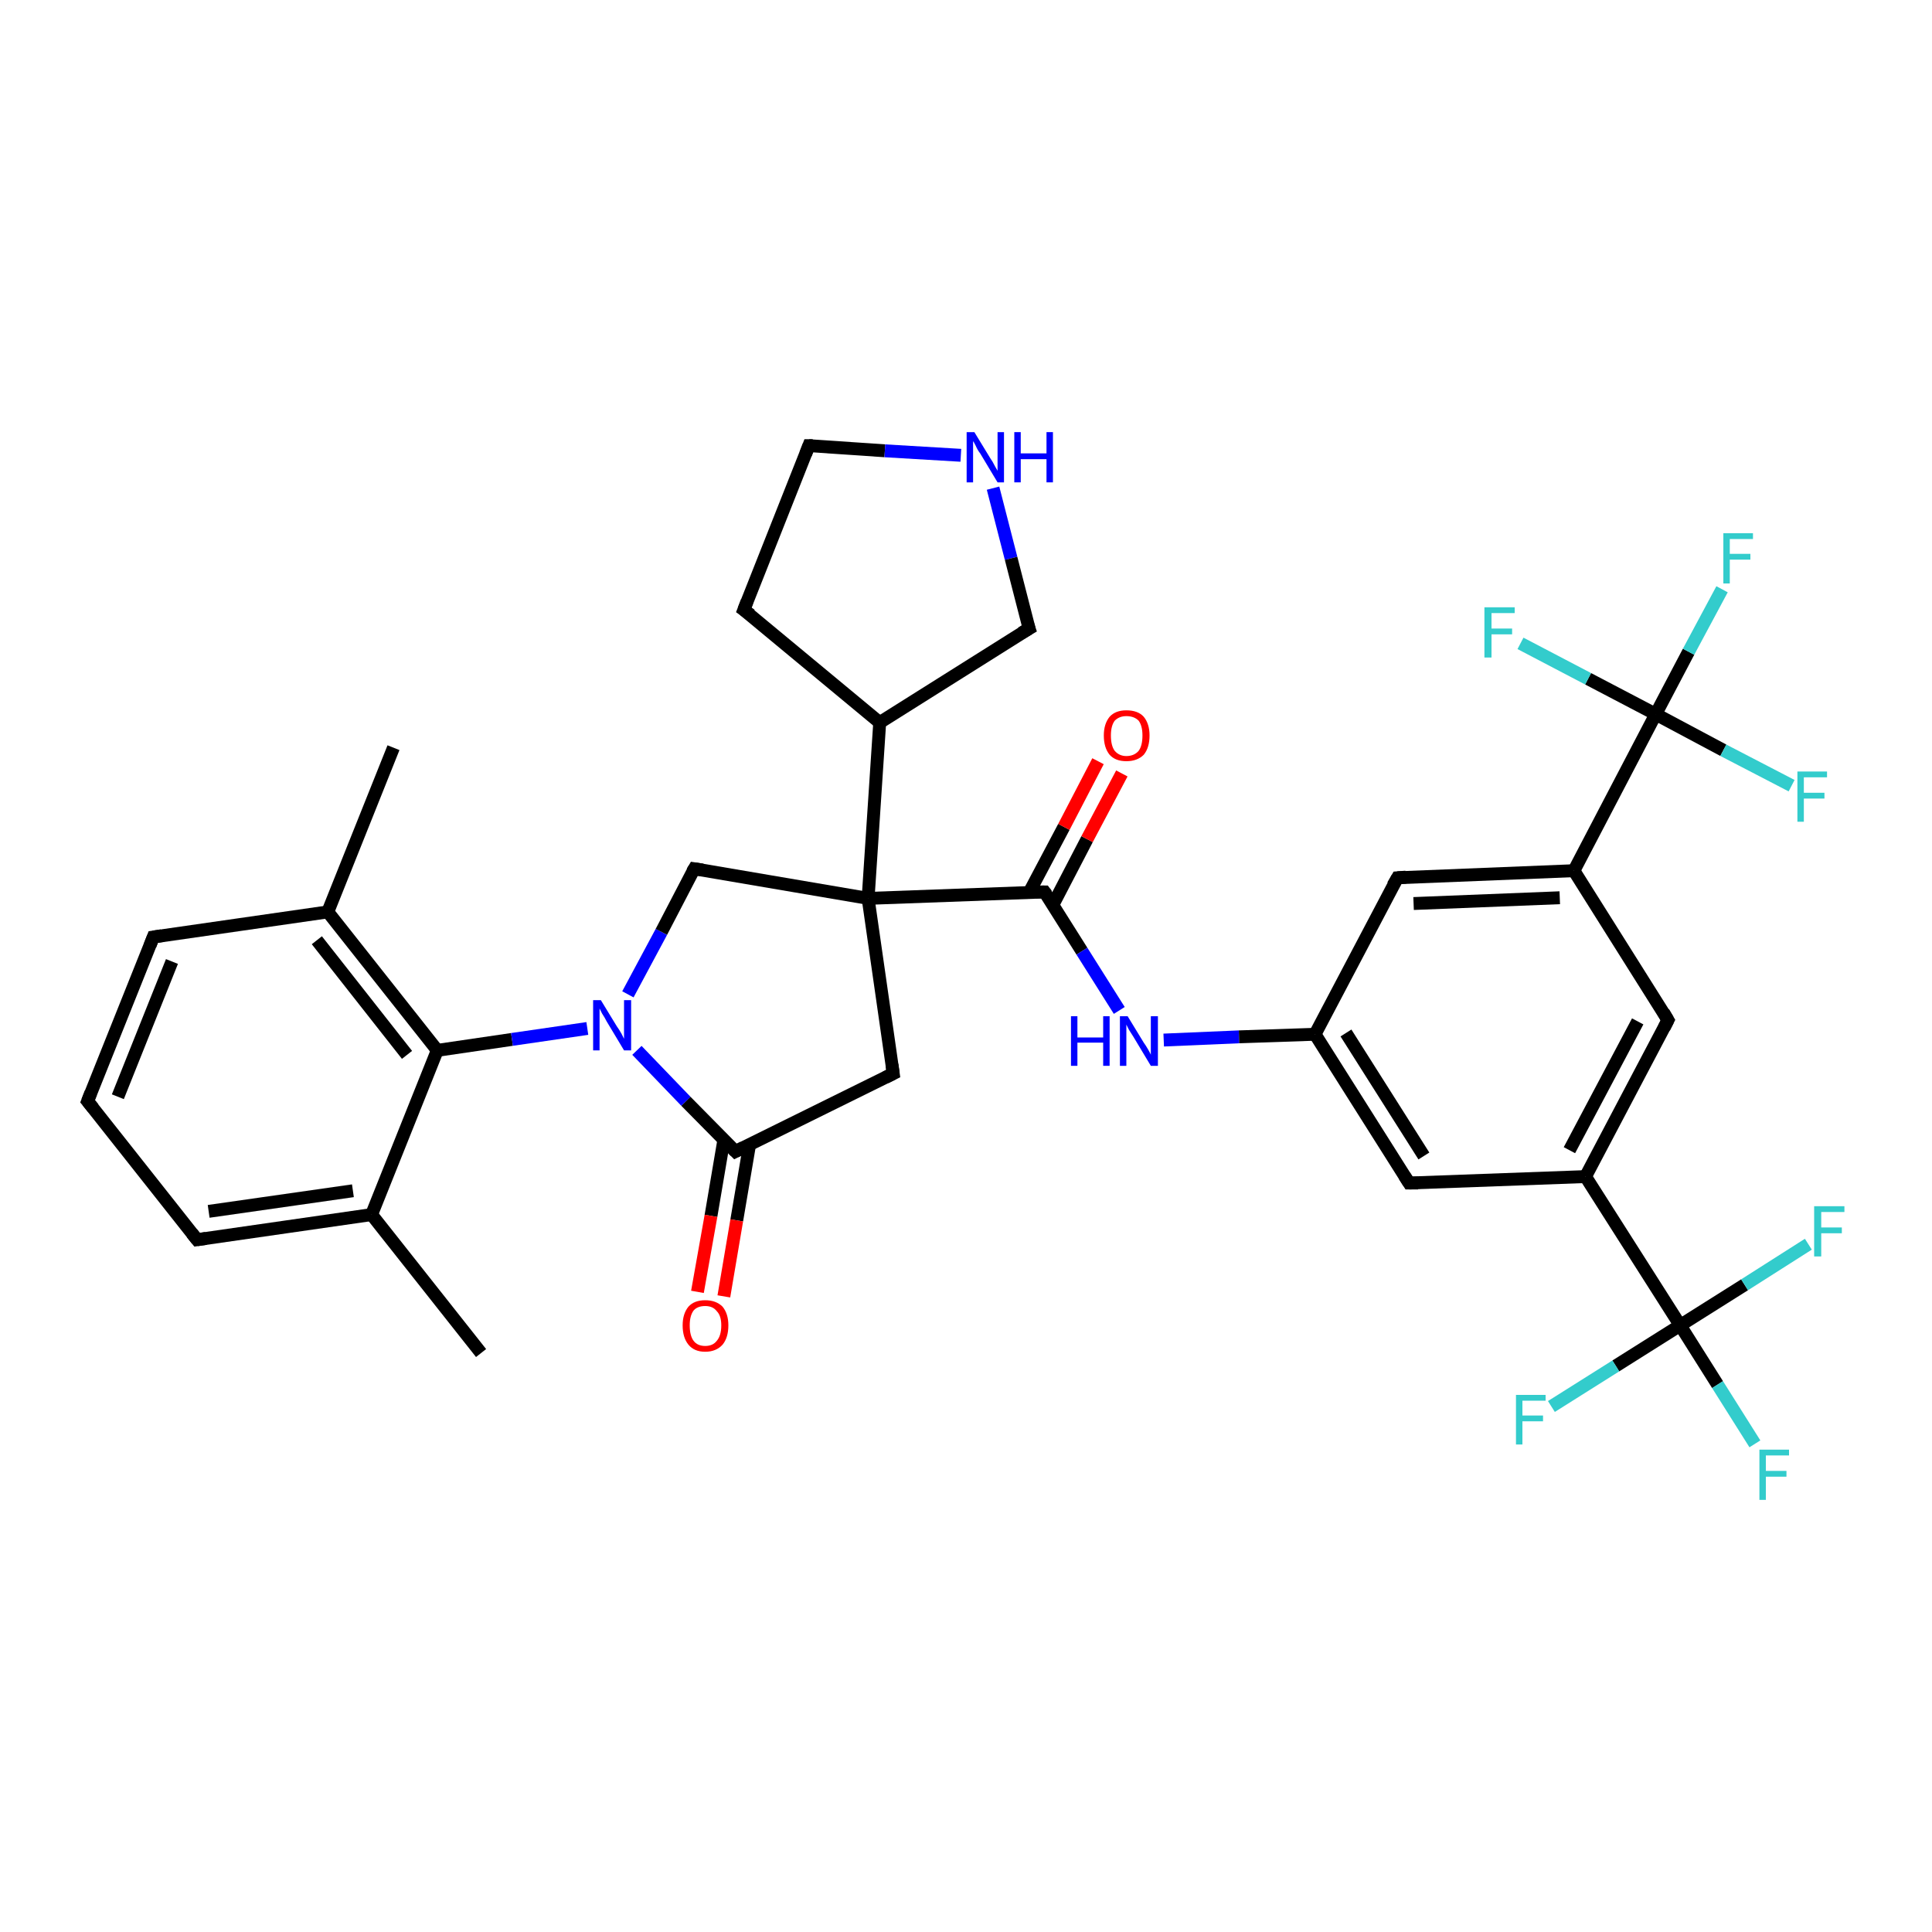 <?xml version='1.0' encoding='iso-8859-1'?>
<svg version='1.1' baseProfile='full'
              xmlns='http://www.w3.org/2000/svg'
                      xmlns:rdkit='http://www.rdkit.org/xml'
                      xmlns:xlink='http://www.w3.org/1999/xlink'
                  xml:space='preserve'
width='300px' height='300px' viewBox='0 0 300 300'>
<!-- END OF HEADER -->
<rect style='opacity:1.0;fill:#FFFFFF;stroke:none' width='300.0' height='300.0' x='0.0' y='0.0'> </rect>
<path class='bond-0 atom-0 atom-1' d='M 74.7,210.1 L 57.7,188.6' style='fill:none;fill-rule:evenodd;stroke:#000000;stroke-width:2.0px;stroke-linecap:butt;stroke-linejoin:miter;stroke-opacity:1' />
<path class='bond-1 atom-1 atom-2' d='M 57.7,188.6 L 30.6,192.5' style='fill:none;fill-rule:evenodd;stroke:#000000;stroke-width:2.0px;stroke-linecap:butt;stroke-linejoin:miter;stroke-opacity:1' />
<path class='bond-1 atom-1 atom-2' d='M 54.8,184.9 L 32.4,188.1' style='fill:none;fill-rule:evenodd;stroke:#000000;stroke-width:2.0px;stroke-linecap:butt;stroke-linejoin:miter;stroke-opacity:1' />
<path class='bond-2 atom-2 atom-3' d='M 30.6,192.5 L 13.6,171.0' style='fill:none;fill-rule:evenodd;stroke:#000000;stroke-width:2.0px;stroke-linecap:butt;stroke-linejoin:miter;stroke-opacity:1' />
<path class='bond-3 atom-3 atom-4' d='M 13.6,171.0 L 23.8,145.5' style='fill:none;fill-rule:evenodd;stroke:#000000;stroke-width:2.0px;stroke-linecap:butt;stroke-linejoin:miter;stroke-opacity:1' />
<path class='bond-3 atom-3 atom-4' d='M 18.3,170.3 L 26.7,149.3' style='fill:none;fill-rule:evenodd;stroke:#000000;stroke-width:2.0px;stroke-linecap:butt;stroke-linejoin:miter;stroke-opacity:1' />
<path class='bond-4 atom-4 atom-5' d='M 23.8,145.5 L 50.9,141.6' style='fill:none;fill-rule:evenodd;stroke:#000000;stroke-width:2.0px;stroke-linecap:butt;stroke-linejoin:miter;stroke-opacity:1' />
<path class='bond-5 atom-5 atom-6' d='M 50.9,141.6 L 61.1,116.1' style='fill:none;fill-rule:evenodd;stroke:#000000;stroke-width:2.0px;stroke-linecap:butt;stroke-linejoin:miter;stroke-opacity:1' />
<path class='bond-6 atom-5 atom-7' d='M 50.9,141.6 L 67.9,163.1' style='fill:none;fill-rule:evenodd;stroke:#000000;stroke-width:2.0px;stroke-linecap:butt;stroke-linejoin:miter;stroke-opacity:1' />
<path class='bond-6 atom-5 atom-7' d='M 49.2,146.0 L 63.2,163.8' style='fill:none;fill-rule:evenodd;stroke:#000000;stroke-width:2.0px;stroke-linecap:butt;stroke-linejoin:miter;stroke-opacity:1' />
<path class='bond-7 atom-7 atom-8' d='M 67.9,163.1 L 79.5,161.4' style='fill:none;fill-rule:evenodd;stroke:#000000;stroke-width:2.0px;stroke-linecap:butt;stroke-linejoin:miter;stroke-opacity:1' />
<path class='bond-7 atom-7 atom-8' d='M 79.5,161.4 L 91.2,159.7' style='fill:none;fill-rule:evenodd;stroke:#0000FF;stroke-width:2.0px;stroke-linecap:butt;stroke-linejoin:miter;stroke-opacity:1' />
<path class='bond-8 atom-8 atom-9' d='M 97.5,154.4 L 102.7,144.7' style='fill:none;fill-rule:evenodd;stroke:#0000FF;stroke-width:2.0px;stroke-linecap:butt;stroke-linejoin:miter;stroke-opacity:1' />
<path class='bond-8 atom-8 atom-9' d='M 102.7,144.7 L 107.8,134.9' style='fill:none;fill-rule:evenodd;stroke:#000000;stroke-width:2.0px;stroke-linecap:butt;stroke-linejoin:miter;stroke-opacity:1' />
<path class='bond-9 atom-9 atom-10' d='M 107.8,134.9 L 134.8,139.5' style='fill:none;fill-rule:evenodd;stroke:#000000;stroke-width:2.0px;stroke-linecap:butt;stroke-linejoin:miter;stroke-opacity:1' />
<path class='bond-10 atom-10 atom-11' d='M 134.8,139.5 L 162.2,138.5' style='fill:none;fill-rule:evenodd;stroke:#000000;stroke-width:2.0px;stroke-linecap:butt;stroke-linejoin:miter;stroke-opacity:1' />
<path class='bond-11 atom-11 atom-12' d='M 163.5,140.5 L 168.8,130.3' style='fill:none;fill-rule:evenodd;stroke:#000000;stroke-width:2.0px;stroke-linecap:butt;stroke-linejoin:miter;stroke-opacity:1' />
<path class='bond-11 atom-11 atom-12' d='M 168.8,130.3 L 174.2,120.1' style='fill:none;fill-rule:evenodd;stroke:#FF0000;stroke-width:2.0px;stroke-linecap:butt;stroke-linejoin:miter;stroke-opacity:1' />
<path class='bond-11 atom-11 atom-12' d='M 159.8,138.6 L 165.2,128.4' style='fill:none;fill-rule:evenodd;stroke:#000000;stroke-width:2.0px;stroke-linecap:butt;stroke-linejoin:miter;stroke-opacity:1' />
<path class='bond-11 atom-11 atom-12' d='M 165.2,128.4 L 170.5,118.2' style='fill:none;fill-rule:evenodd;stroke:#FF0000;stroke-width:2.0px;stroke-linecap:butt;stroke-linejoin:miter;stroke-opacity:1' />
<path class='bond-12 atom-11 atom-13' d='M 162.2,138.5 L 168.0,147.7' style='fill:none;fill-rule:evenodd;stroke:#000000;stroke-width:2.0px;stroke-linecap:butt;stroke-linejoin:miter;stroke-opacity:1' />
<path class='bond-12 atom-11 atom-13' d='M 168.0,147.7 L 173.8,156.9' style='fill:none;fill-rule:evenodd;stroke:#0000FF;stroke-width:2.0px;stroke-linecap:butt;stroke-linejoin:miter;stroke-opacity:1' />
<path class='bond-13 atom-13 atom-14' d='M 180.7,161.5 L 192.4,161.0' style='fill:none;fill-rule:evenodd;stroke:#0000FF;stroke-width:2.0px;stroke-linecap:butt;stroke-linejoin:miter;stroke-opacity:1' />
<path class='bond-13 atom-13 atom-14' d='M 192.4,161.0 L 204.2,160.6' style='fill:none;fill-rule:evenodd;stroke:#000000;stroke-width:2.0px;stroke-linecap:butt;stroke-linejoin:miter;stroke-opacity:1' />
<path class='bond-14 atom-14 atom-15' d='M 204.2,160.6 L 218.8,183.7' style='fill:none;fill-rule:evenodd;stroke:#000000;stroke-width:2.0px;stroke-linecap:butt;stroke-linejoin:miter;stroke-opacity:1' />
<path class='bond-14 atom-14 atom-15' d='M 209.0,160.4 L 221.1,179.5' style='fill:none;fill-rule:evenodd;stroke:#000000;stroke-width:2.0px;stroke-linecap:butt;stroke-linejoin:miter;stroke-opacity:1' />
<path class='bond-15 atom-15 atom-16' d='M 218.8,183.7 L 246.2,182.7' style='fill:none;fill-rule:evenodd;stroke:#000000;stroke-width:2.0px;stroke-linecap:butt;stroke-linejoin:miter;stroke-opacity:1' />
<path class='bond-16 atom-16 atom-17' d='M 246.2,182.7 L 260.9,205.8' style='fill:none;fill-rule:evenodd;stroke:#000000;stroke-width:2.0px;stroke-linecap:butt;stroke-linejoin:miter;stroke-opacity:1' />
<path class='bond-17 atom-17 atom-18' d='M 260.9,205.8 L 266.7,215.0' style='fill:none;fill-rule:evenodd;stroke:#000000;stroke-width:2.0px;stroke-linecap:butt;stroke-linejoin:miter;stroke-opacity:1' />
<path class='bond-17 atom-17 atom-18' d='M 266.7,215.0 L 272.5,224.2' style='fill:none;fill-rule:evenodd;stroke:#33CCCC;stroke-width:2.0px;stroke-linecap:butt;stroke-linejoin:miter;stroke-opacity:1' />
<path class='bond-18 atom-17 atom-19' d='M 260.9,205.8 L 250.9,212.1' style='fill:none;fill-rule:evenodd;stroke:#000000;stroke-width:2.0px;stroke-linecap:butt;stroke-linejoin:miter;stroke-opacity:1' />
<path class='bond-18 atom-17 atom-19' d='M 250.9,212.1 L 240.9,218.4' style='fill:none;fill-rule:evenodd;stroke:#33CCCC;stroke-width:2.0px;stroke-linecap:butt;stroke-linejoin:miter;stroke-opacity:1' />
<path class='bond-19 atom-17 atom-20' d='M 260.9,205.8 L 270.9,199.5' style='fill:none;fill-rule:evenodd;stroke:#000000;stroke-width:2.0px;stroke-linecap:butt;stroke-linejoin:miter;stroke-opacity:1' />
<path class='bond-19 atom-17 atom-20' d='M 270.9,199.5 L 280.8,193.2' style='fill:none;fill-rule:evenodd;stroke:#33CCCC;stroke-width:2.0px;stroke-linecap:butt;stroke-linejoin:miter;stroke-opacity:1' />
<path class='bond-20 atom-16 atom-21' d='M 246.2,182.7 L 259.0,158.4' style='fill:none;fill-rule:evenodd;stroke:#000000;stroke-width:2.0px;stroke-linecap:butt;stroke-linejoin:miter;stroke-opacity:1' />
<path class='bond-20 atom-16 atom-21' d='M 243.7,178.6 L 254.3,158.6' style='fill:none;fill-rule:evenodd;stroke:#000000;stroke-width:2.0px;stroke-linecap:butt;stroke-linejoin:miter;stroke-opacity:1' />
<path class='bond-21 atom-21 atom-22' d='M 259.0,158.4 L 244.4,135.2' style='fill:none;fill-rule:evenodd;stroke:#000000;stroke-width:2.0px;stroke-linecap:butt;stroke-linejoin:miter;stroke-opacity:1' />
<path class='bond-22 atom-22 atom-23' d='M 244.4,135.2 L 257.1,110.9' style='fill:none;fill-rule:evenodd;stroke:#000000;stroke-width:2.0px;stroke-linecap:butt;stroke-linejoin:miter;stroke-opacity:1' />
<path class='bond-23 atom-23 atom-24' d='M 257.1,110.9 L 262.2,101.2' style='fill:none;fill-rule:evenodd;stroke:#000000;stroke-width:2.0px;stroke-linecap:butt;stroke-linejoin:miter;stroke-opacity:1' />
<path class='bond-23 atom-23 atom-24' d='M 262.2,101.2 L 267.4,91.5' style='fill:none;fill-rule:evenodd;stroke:#33CCCC;stroke-width:2.0px;stroke-linecap:butt;stroke-linejoin:miter;stroke-opacity:1' />
<path class='bond-24 atom-23 atom-25' d='M 257.1,110.9 L 267.6,116.5' style='fill:none;fill-rule:evenodd;stroke:#000000;stroke-width:2.0px;stroke-linecap:butt;stroke-linejoin:miter;stroke-opacity:1' />
<path class='bond-24 atom-23 atom-25' d='M 267.6,116.5 L 278.2,122.0' style='fill:none;fill-rule:evenodd;stroke:#33CCCC;stroke-width:2.0px;stroke-linecap:butt;stroke-linejoin:miter;stroke-opacity:1' />
<path class='bond-25 atom-23 atom-26' d='M 257.1,110.9 L 246.6,105.4' style='fill:none;fill-rule:evenodd;stroke:#000000;stroke-width:2.0px;stroke-linecap:butt;stroke-linejoin:miter;stroke-opacity:1' />
<path class='bond-25 atom-23 atom-26' d='M 246.6,105.4 L 236.1,99.9' style='fill:none;fill-rule:evenodd;stroke:#33CCCC;stroke-width:2.0px;stroke-linecap:butt;stroke-linejoin:miter;stroke-opacity:1' />
<path class='bond-26 atom-22 atom-27' d='M 244.4,135.2 L 217.0,136.3' style='fill:none;fill-rule:evenodd;stroke:#000000;stroke-width:2.0px;stroke-linecap:butt;stroke-linejoin:miter;stroke-opacity:1' />
<path class='bond-26 atom-22 atom-27' d='M 242.2,139.4 L 219.5,140.3' style='fill:none;fill-rule:evenodd;stroke:#000000;stroke-width:2.0px;stroke-linecap:butt;stroke-linejoin:miter;stroke-opacity:1' />
<path class='bond-27 atom-10 atom-28' d='M 134.8,139.5 L 136.6,112.2' style='fill:none;fill-rule:evenodd;stroke:#000000;stroke-width:2.0px;stroke-linecap:butt;stroke-linejoin:miter;stroke-opacity:1' />
<path class='bond-28 atom-28 atom-29' d='M 136.6,112.2 L 115.5,94.7' style='fill:none;fill-rule:evenodd;stroke:#000000;stroke-width:2.0px;stroke-linecap:butt;stroke-linejoin:miter;stroke-opacity:1' />
<path class='bond-29 atom-29 atom-30' d='M 115.5,94.7 L 125.6,69.2' style='fill:none;fill-rule:evenodd;stroke:#000000;stroke-width:2.0px;stroke-linecap:butt;stroke-linejoin:miter;stroke-opacity:1' />
<path class='bond-30 atom-30 atom-31' d='M 125.6,69.2 L 137.4,70.0' style='fill:none;fill-rule:evenodd;stroke:#000000;stroke-width:2.0px;stroke-linecap:butt;stroke-linejoin:miter;stroke-opacity:1' />
<path class='bond-30 atom-30 atom-31' d='M 137.4,70.0 L 149.2,70.7' style='fill:none;fill-rule:evenodd;stroke:#0000FF;stroke-width:2.0px;stroke-linecap:butt;stroke-linejoin:miter;stroke-opacity:1' />
<path class='bond-31 atom-31 atom-32' d='M 154.2,75.8 L 157.0,86.7' style='fill:none;fill-rule:evenodd;stroke:#0000FF;stroke-width:2.0px;stroke-linecap:butt;stroke-linejoin:miter;stroke-opacity:1' />
<path class='bond-31 atom-31 atom-32' d='M 157.0,86.7 L 159.8,97.6' style='fill:none;fill-rule:evenodd;stroke:#000000;stroke-width:2.0px;stroke-linecap:butt;stroke-linejoin:miter;stroke-opacity:1' />
<path class='bond-32 atom-10 atom-33' d='M 134.8,139.5 L 138.7,166.7' style='fill:none;fill-rule:evenodd;stroke:#000000;stroke-width:2.0px;stroke-linecap:butt;stroke-linejoin:miter;stroke-opacity:1' />
<path class='bond-33 atom-33 atom-34' d='M 138.7,166.7 L 114.2,178.8' style='fill:none;fill-rule:evenodd;stroke:#000000;stroke-width:2.0px;stroke-linecap:butt;stroke-linejoin:miter;stroke-opacity:1' />
<path class='bond-34 atom-34 atom-35' d='M 112.4,177.0 L 110.4,188.8' style='fill:none;fill-rule:evenodd;stroke:#000000;stroke-width:2.0px;stroke-linecap:butt;stroke-linejoin:miter;stroke-opacity:1' />
<path class='bond-34 atom-34 atom-35' d='M 110.4,188.8 L 108.3,200.6' style='fill:none;fill-rule:evenodd;stroke:#FF0000;stroke-width:2.0px;stroke-linecap:butt;stroke-linejoin:miter;stroke-opacity:1' />
<path class='bond-34 atom-34 atom-35' d='M 116.4,177.7 L 114.4,189.5' style='fill:none;fill-rule:evenodd;stroke:#000000;stroke-width:2.0px;stroke-linecap:butt;stroke-linejoin:miter;stroke-opacity:1' />
<path class='bond-34 atom-34 atom-35' d='M 114.4,189.5 L 112.4,201.3' style='fill:none;fill-rule:evenodd;stroke:#FF0000;stroke-width:2.0px;stroke-linecap:butt;stroke-linejoin:miter;stroke-opacity:1' />
<path class='bond-35 atom-7 atom-1' d='M 67.9,163.1 L 57.7,188.6' style='fill:none;fill-rule:evenodd;stroke:#000000;stroke-width:2.0px;stroke-linecap:butt;stroke-linejoin:miter;stroke-opacity:1' />
<path class='bond-36 atom-34 atom-8' d='M 114.2,178.8 L 106.5,171.0' style='fill:none;fill-rule:evenodd;stroke:#000000;stroke-width:2.0px;stroke-linecap:butt;stroke-linejoin:miter;stroke-opacity:1' />
<path class='bond-36 atom-34 atom-8' d='M 106.5,171.0 L 98.9,163.1' style='fill:none;fill-rule:evenodd;stroke:#0000FF;stroke-width:2.0px;stroke-linecap:butt;stroke-linejoin:miter;stroke-opacity:1' />
<path class='bond-37 atom-27 atom-14' d='M 217.0,136.3 L 204.2,160.6' style='fill:none;fill-rule:evenodd;stroke:#000000;stroke-width:2.0px;stroke-linecap:butt;stroke-linejoin:miter;stroke-opacity:1' />
<path class='bond-38 atom-32 atom-28' d='M 159.8,97.6 L 136.6,112.2' style='fill:none;fill-rule:evenodd;stroke:#000000;stroke-width:2.0px;stroke-linecap:butt;stroke-linejoin:miter;stroke-opacity:1' />
<path d='M 32.0,192.3 L 30.6,192.5 L 29.8,191.5' style='fill:none;stroke:#000000;stroke-width:2.0px;stroke-linecap:butt;stroke-linejoin:miter;stroke-opacity:1;' />
<path d='M 14.5,172.1 L 13.6,171.0 L 14.1,169.7' style='fill:none;stroke:#000000;stroke-width:2.0px;stroke-linecap:butt;stroke-linejoin:miter;stroke-opacity:1;' />
<path d='M 23.3,146.8 L 23.8,145.5 L 25.1,145.3' style='fill:none;stroke:#000000;stroke-width:2.0px;stroke-linecap:butt;stroke-linejoin:miter;stroke-opacity:1;' />
<path d='M 107.5,135.4 L 107.8,134.9 L 109.1,135.1' style='fill:none;stroke:#000000;stroke-width:2.0px;stroke-linecap:butt;stroke-linejoin:miter;stroke-opacity:1;' />
<path d='M 160.8,138.5 L 162.2,138.5 L 162.5,138.9' style='fill:none;stroke:#000000;stroke-width:2.0px;stroke-linecap:butt;stroke-linejoin:miter;stroke-opacity:1;' />
<path d='M 218.1,182.6 L 218.8,183.7 L 220.2,183.7' style='fill:none;stroke:#000000;stroke-width:2.0px;stroke-linecap:butt;stroke-linejoin:miter;stroke-opacity:1;' />
<path d='M 258.4,159.6 L 259.0,158.4 L 258.3,157.2' style='fill:none;stroke:#000000;stroke-width:2.0px;stroke-linecap:butt;stroke-linejoin:miter;stroke-opacity:1;' />
<path d='M 218.3,136.2 L 217.0,136.3 L 216.3,137.5' style='fill:none;stroke:#000000;stroke-width:2.0px;stroke-linecap:butt;stroke-linejoin:miter;stroke-opacity:1;' />
<path d='M 116.6,95.5 L 115.5,94.7 L 116.0,93.4' style='fill:none;stroke:#000000;stroke-width:2.0px;stroke-linecap:butt;stroke-linejoin:miter;stroke-opacity:1;' />
<path d='M 125.1,70.5 L 125.6,69.2 L 126.2,69.2' style='fill:none;stroke:#000000;stroke-width:2.0px;stroke-linecap:butt;stroke-linejoin:miter;stroke-opacity:1;' />
<path d='M 159.6,97.0 L 159.8,97.6 L 158.6,98.3' style='fill:none;stroke:#000000;stroke-width:2.0px;stroke-linecap:butt;stroke-linejoin:miter;stroke-opacity:1;' />
<path d='M 138.5,165.3 L 138.7,166.7 L 137.5,167.3' style='fill:none;stroke:#000000;stroke-width:2.0px;stroke-linecap:butt;stroke-linejoin:miter;stroke-opacity:1;' />
<path d='M 115.4,178.2 L 114.2,178.8 L 113.8,178.4' style='fill:none;stroke:#000000;stroke-width:2.0px;stroke-linecap:butt;stroke-linejoin:miter;stroke-opacity:1;' />
<path class='atom-8' d='M 93.3 155.3
L 95.8 159.4
Q 96.1 159.8, 96.5 160.5
Q 96.9 161.3, 96.9 161.3
L 96.9 155.3
L 98.0 155.3
L 98.0 163.1
L 96.9 163.1
L 94.2 158.6
Q 93.9 158.0, 93.5 157.4
Q 93.2 156.8, 93.1 156.6
L 93.1 163.1
L 92.1 163.1
L 92.1 155.3
L 93.3 155.3
' fill='#0000FF'/>
<path class='atom-12' d='M 171.4 114.2
Q 171.4 112.4, 172.3 111.3
Q 173.2 110.3, 174.9 110.3
Q 176.7 110.3, 177.6 111.3
Q 178.5 112.4, 178.5 114.2
Q 178.5 116.1, 177.6 117.2
Q 176.6 118.2, 174.9 118.2
Q 173.2 118.2, 172.3 117.2
Q 171.4 116.1, 171.4 114.2
M 174.9 117.4
Q 176.1 117.4, 176.8 116.6
Q 177.4 115.8, 177.4 114.2
Q 177.4 112.7, 176.8 111.9
Q 176.1 111.2, 174.9 111.2
Q 173.8 111.2, 173.1 111.9
Q 172.5 112.7, 172.5 114.2
Q 172.5 115.8, 173.1 116.6
Q 173.8 117.4, 174.9 117.4
' fill='#FF0000'/>
<path class='atom-13' d='M 166.3 157.8
L 167.3 157.8
L 167.3 161.1
L 171.3 161.1
L 171.3 157.8
L 172.3 157.8
L 172.3 165.5
L 171.3 165.5
L 171.3 161.9
L 167.3 161.9
L 167.3 165.5
L 166.3 165.5
L 166.3 157.8
' fill='#0000FF'/>
<path class='atom-13' d='M 175.1 157.8
L 177.6 161.9
Q 177.9 162.3, 178.3 163.0
Q 178.7 163.7, 178.7 163.8
L 178.7 157.8
L 179.8 157.8
L 179.8 165.5
L 178.7 165.5
L 176.0 161.0
Q 175.7 160.5, 175.3 159.9
Q 175.0 159.3, 174.9 159.1
L 174.9 165.5
L 173.9 165.5
L 173.9 157.8
L 175.1 157.8
' fill='#0000FF'/>
<path class='atom-18' d='M 273.2 225.1
L 277.8 225.1
L 277.8 226.0
L 274.2 226.0
L 274.2 228.4
L 277.4 228.4
L 277.4 229.3
L 274.2 229.3
L 274.2 232.9
L 273.2 232.9
L 273.2 225.1
' fill='#33CCCC'/>
<path class='atom-19' d='M 235.4 216.6
L 240.0 216.6
L 240.0 217.5
L 236.4 217.5
L 236.4 219.8
L 239.6 219.8
L 239.6 220.7
L 236.4 220.7
L 236.4 224.3
L 235.4 224.3
L 235.4 216.6
' fill='#33CCCC'/>
<path class='atom-20' d='M 281.7 187.3
L 286.4 187.3
L 286.4 188.2
L 282.8 188.2
L 282.8 190.6
L 286.0 190.6
L 286.0 191.5
L 282.8 191.5
L 282.8 195.1
L 281.7 195.1
L 281.7 187.3
' fill='#33CCCC'/>
<path class='atom-24' d='M 267.6 82.8
L 272.2 82.8
L 272.2 83.7
L 268.6 83.7
L 268.6 86.0
L 271.8 86.0
L 271.8 86.9
L 268.6 86.9
L 268.6 90.6
L 267.6 90.6
L 267.6 82.8
' fill='#33CCCC'/>
<path class='atom-25' d='M 279.1 119.8
L 283.7 119.8
L 283.7 120.7
L 280.1 120.7
L 280.1 123.1
L 283.3 123.1
L 283.3 124.0
L 280.1 124.0
L 280.1 127.6
L 279.1 127.6
L 279.1 119.8
' fill='#33CCCC'/>
<path class='atom-26' d='M 230.5 94.3
L 235.2 94.3
L 235.2 95.2
L 231.6 95.2
L 231.6 97.6
L 234.8 97.6
L 234.8 98.5
L 231.6 98.5
L 231.6 102.1
L 230.5 102.1
L 230.5 94.3
' fill='#33CCCC'/>
<path class='atom-31' d='M 151.3 67.1
L 153.8 71.2
Q 154.1 71.6, 154.5 72.4
Q 154.9 73.1, 154.9 73.1
L 154.9 67.1
L 155.9 67.1
L 155.9 74.9
L 154.9 74.9
L 152.2 70.4
Q 151.8 69.9, 151.5 69.2
Q 151.2 68.6, 151.1 68.5
L 151.1 74.9
L 150.1 74.9
L 150.1 67.1
L 151.3 67.1
' fill='#0000FF'/>
<path class='atom-31' d='M 157.5 67.1
L 158.5 67.1
L 158.5 70.4
L 162.5 70.4
L 162.5 67.1
L 163.5 67.1
L 163.5 74.9
L 162.5 74.9
L 162.5 71.3
L 158.5 71.3
L 158.5 74.9
L 157.5 74.9
L 157.5 67.1
' fill='#0000FF'/>
<path class='atom-35' d='M 106.0 205.8
Q 106.0 204.0, 106.9 202.9
Q 107.8 201.9, 109.5 201.9
Q 111.2 201.9, 112.2 202.9
Q 113.1 204.0, 113.1 205.8
Q 113.1 207.7, 112.2 208.8
Q 111.2 209.9, 109.5 209.9
Q 107.8 209.9, 106.9 208.8
Q 106.0 207.7, 106.0 205.8
M 109.5 209.0
Q 110.7 209.0, 111.3 208.2
Q 112.0 207.4, 112.0 205.8
Q 112.0 204.3, 111.3 203.6
Q 110.7 202.8, 109.5 202.8
Q 108.3 202.8, 107.7 203.5
Q 107.1 204.3, 107.1 205.8
Q 107.1 207.4, 107.7 208.2
Q 108.3 209.0, 109.5 209.0
' fill='#FF0000'/>
</svg>
